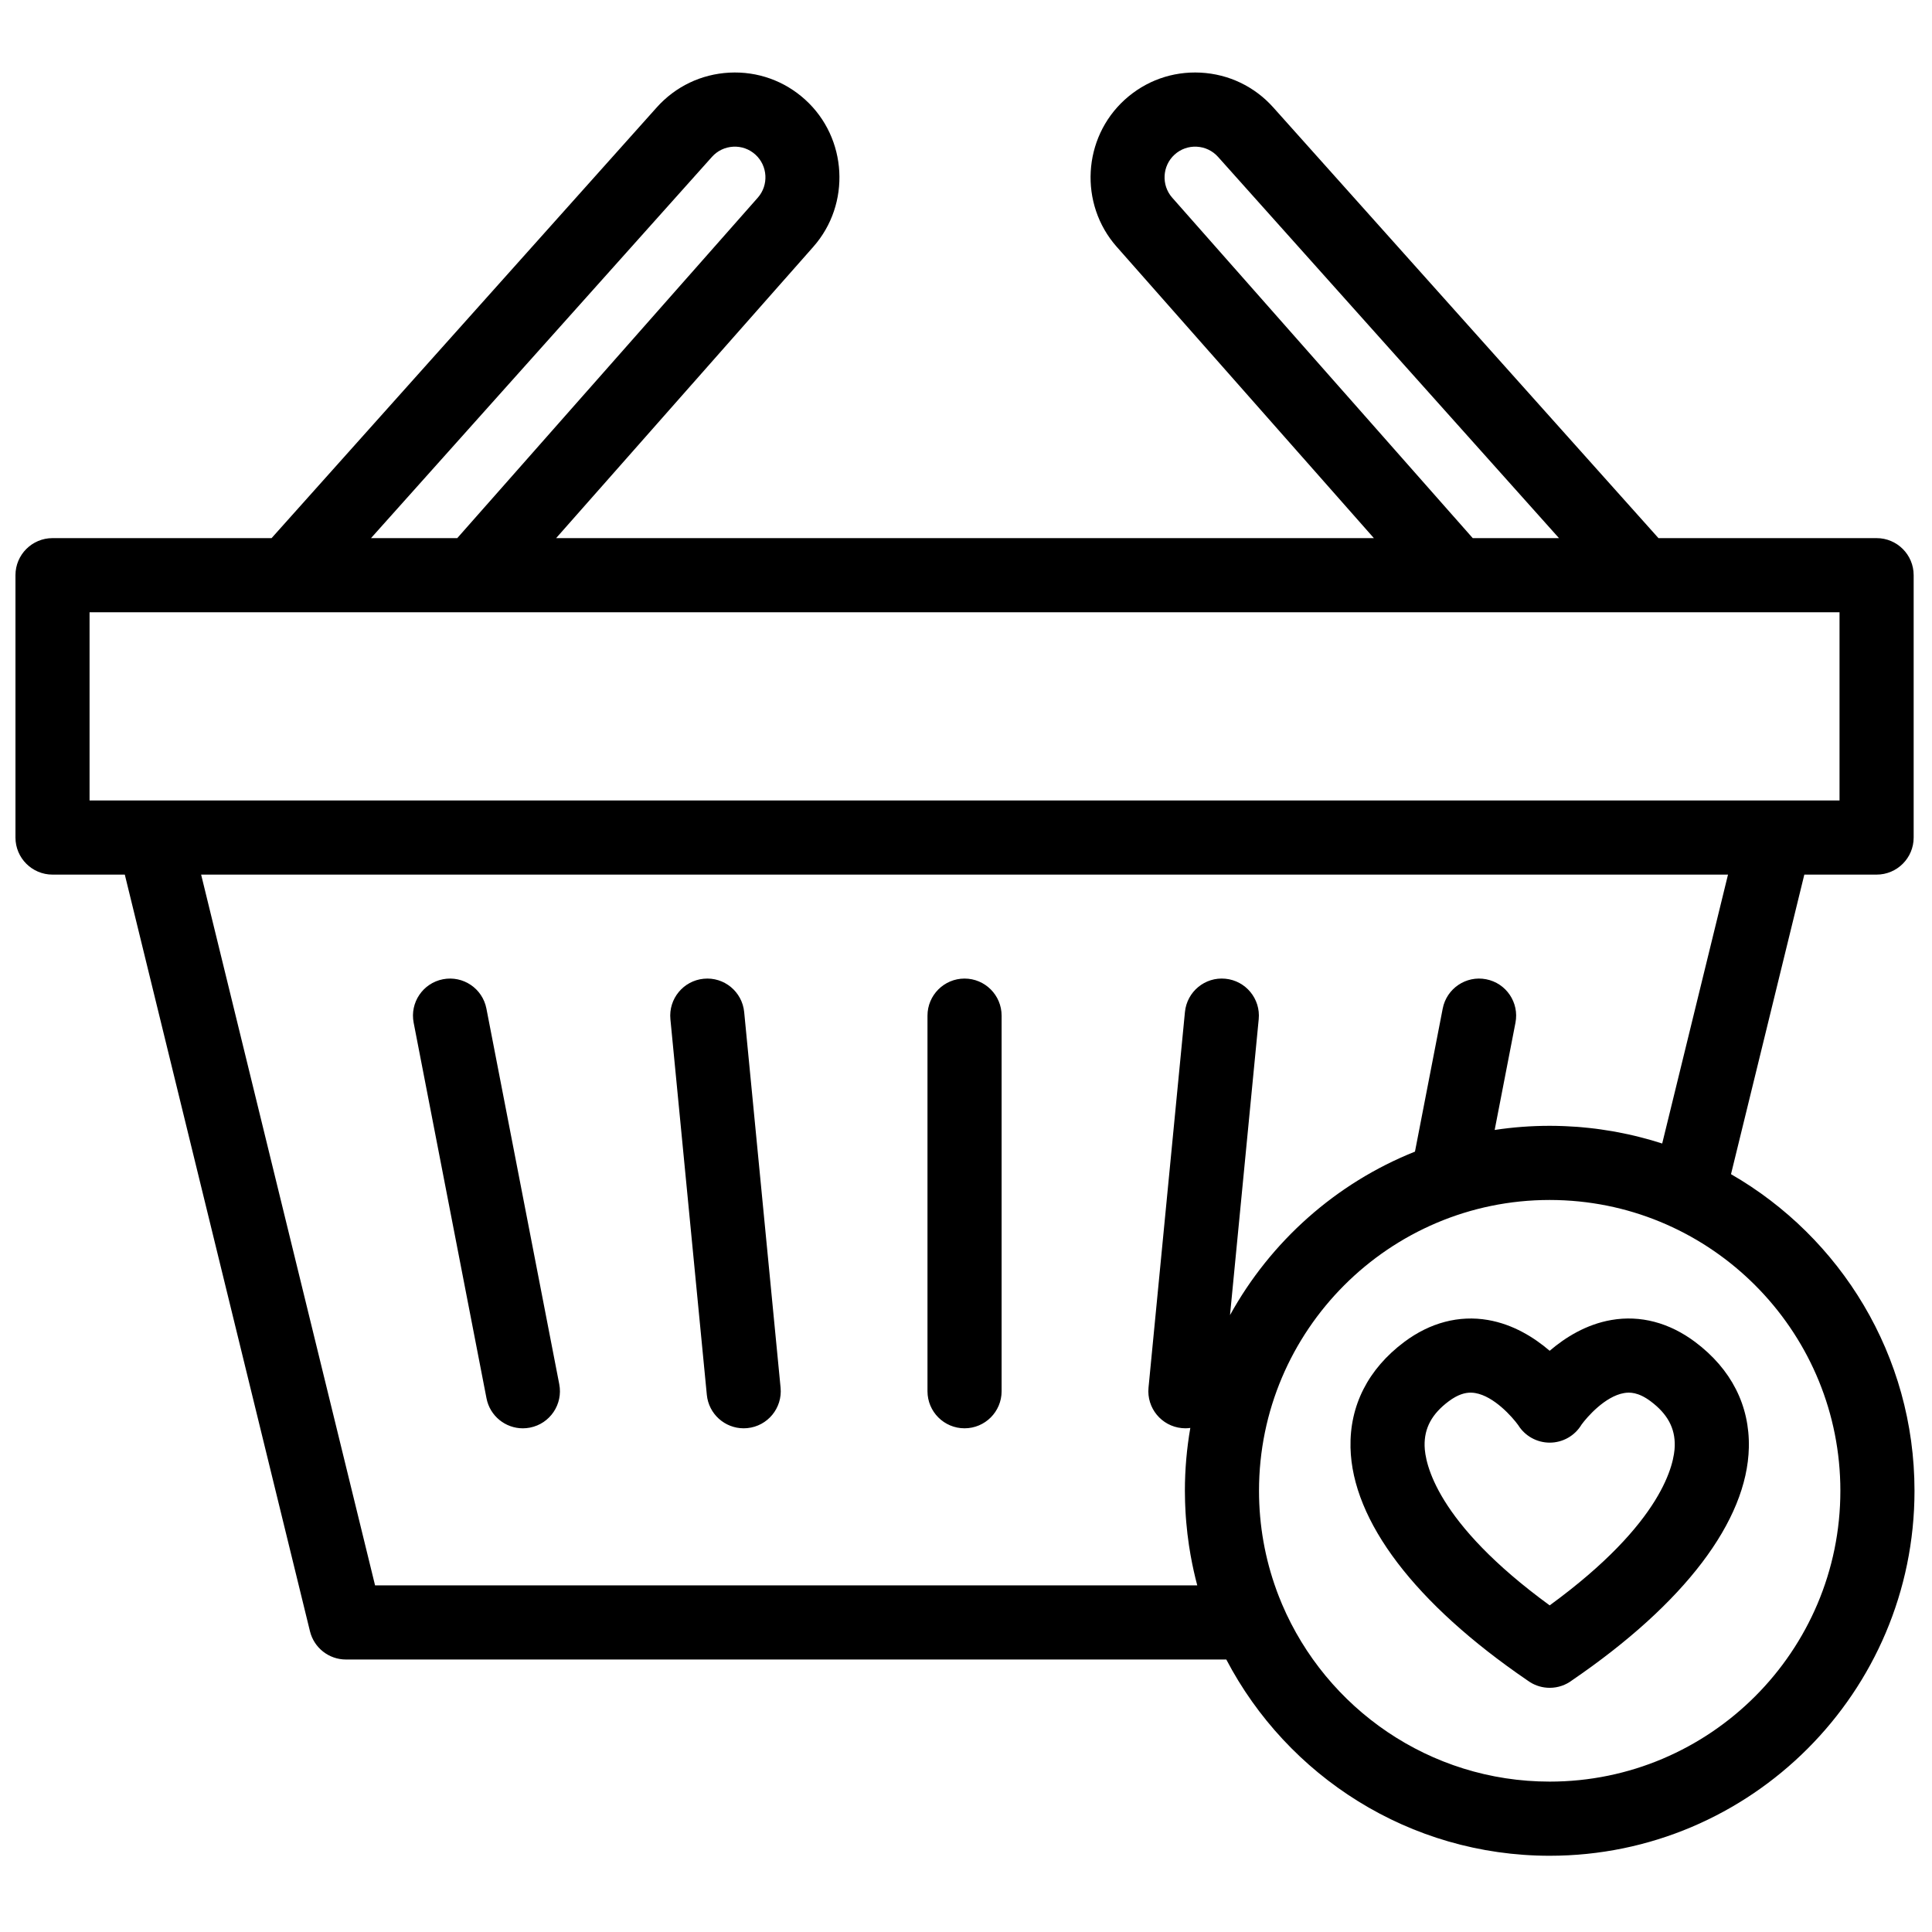 <?xml version="1.0" encoding="UTF-8"?>
<!-- Uploaded to: ICON Repo, www.svgrepo.com, Generator: ICON Repo Mixer Tools -->
<svg width="800px" height="800px" version="1.1" viewBox="144 144 512 512" xmlns="http://www.w3.org/2000/svg">
 <defs>
  <clipPath id="a">
   <path d="m148.09 163h503.81v473h-503.81z"/>
  </clipPath>
 </defs>
 <g clip-path="url(#a)">
  <path d="m554.68 569.44c-30.258-22.07-33.043-37.785-33.145-42.258-0.105-4.723 1.918-8.48 6.379-11.82 2.484-1.859 4.398-2.297 5.809-2.297 0.457 0 0.863 0.043 1.215 0.105 4.977 0.828 9.859 6.352 11.41 8.516 1.785 2.867 4.941 4.629 8.348 4.629 3.461 0 6.656-1.824 8.426-4.777 1.484-2.039 6.25-7.496 11.258-8.359 1.449-0.254 3.758-0.297 7.07 2.184 4.457 3.34 6.484 7.098 6.375 11.82-0.102 4.473-2.883 20.188-33.145 42.258m38.543-69.809c-6.852-5.129-14.527-7.148-22.188-5.82-6.672 1.152-12.223 4.621-16.355 8.16-4.129-3.539-9.68-7.008-16.352-8.16-7.664-1.32-15.336 0.691-22.188 5.82-9.57 7.172-14.496 16.855-14.242 28 0.445 19.453 17.109 41.363 46.926 61.719 0.23 0.172 0.469 0.332 0.715 0.48 1.48 0.914 3.227 1.445 5.09 1.457h0.035c0.008-0.004 0.012-0.004 0.012-0.004 0.012 0.004 0.016 0.004 0.02 0.004 2.215 0 4.297-0.746 5.973-2.027 29.738-20.332 46.352-42.203 46.793-61.629 0.258-11.145-4.668-20.828-14.238-28m-193.61-96.301c-5.422 0-9.82 4.402-9.82 9.828v99.531c0 5.426 4.398 9.824 9.82 9.824 5.426 0 9.824-4.398 9.824-9.824v-99.531c0-5.426-4.398-9.828-9.824-9.828m-58.398 8.879c-0.523-5.402-5.328-9.367-10.727-8.832-5.398 0.523-9.348 5.328-8.824 10.73l9.652 99.531c0.492 5.078 4.766 8.875 9.762 8.875 0.316 0 0.637-0.016 0.961-0.047 5.398-0.523 9.348-5.324 8.824-10.727zm-68.312-0.926c-1.031-5.324-6.176-8.805-11.512-7.773-5.324 1.035-8.805 6.191-7.769 11.52l19.305 99.531c0.91 4.695 5.019 7.957 9.629 7.957 0.621 0 1.25-0.062 1.883-0.184 5.324-1.035 8.801-6.191 7.769-11.516zm281.78 204.86c-31.82 0-59.195-19.406-70.93-47.008-0.055-0.133-0.105-0.266-0.16-0.395-0.434-1.039-0.852-2.086-1.242-3.144-0.031-0.09-0.062-0.184-0.094-0.273-2.977-8.195-4.606-17.035-4.606-26.25 0-42.496 34.555-77.07 77.031-77.07 1.293 0 2.582 0.035 3.859 0.098 0.047 0.004 0.094 0.004 0.141 0.008 40.625 2.086 73.035 35.809 73.035 76.965 0 42.496-34.559 77.07-77.035 77.07zm-93.398-52.008h-217.89l-46.094-188.36h404.64l-17.441 71.266c-1.859-0.605-3.742-1.137-5.637-1.625-0.023-0.008-0.051-0.016-0.078-0.02-2.207-0.57-4.438-1.059-6.684-1.469-0.246-0.043-0.496-0.09-0.746-0.133-1.039-0.18-2.082-0.344-3.125-0.488-0.477-0.066-0.953-0.137-1.434-0.195-0.531-0.066-1.062-0.129-1.594-0.184-0.676-0.074-1.352-0.141-2.027-0.199-0.379-0.031-0.754-0.07-1.133-0.098-1.016-0.078-2.039-0.133-3.066-0.176-0.312-0.016-0.629-0.027-0.945-0.039-1.109-0.039-2.227-0.062-3.348-0.062-4.957 0-9.824 0.375-14.582 1.098l5.512-28.422c1.031-5.328-2.445-10.484-7.769-11.516-5.32-1.039-10.48 2.445-11.512 7.769l-7.352 37.91c-20.906 8.34-38.238 23.781-49.016 43.328l7.606-78.418c0.523-5.398-3.43-10.203-8.828-10.727-5.406-0.535-10.199 3.43-10.723 8.832l-9.652 99.531c-0.523 5.402 3.43 10.203 8.828 10.727 0.324 0.031 0.645 0.047 0.961 0.047 0.438 0 0.867-0.039 1.289-0.094-0.941 5.41-1.438 10.977-1.438 16.652 0 0.961 0.02 1.918 0.047 2.875 0.008 0.34 0.027 0.68 0.039 1.023 0.023 0.602 0.055 1.203 0.086 1.805 0.027 0.422 0.051 0.844 0.082 1.266 0.035 0.496 0.078 0.992 0.121 1.488 0.168 1.969 0.398 3.926 0.688 5.871 0.027 0.176 0.051 0.355 0.082 0.531 0.105 0.707 0.223 1.414 0.348 2.117 0.02 0.098 0.039 0.199 0.055 0.301 0.473 2.617 1.043 5.215 1.73 7.785zm-293.55-257.88h463.76v49.871h-463.76zm164.94-120.68c1.457-1.629 3.461-2.586 5.641-2.699 2.168-0.121 4.269 0.633 5.883 2.102 3.273 2.973 3.555 8.086 0.629 11.402l-79.648 90.227h-22.859zm121.97 10.805c-2.926-3.316-2.644-8.43 0.625-11.402 1.617-1.469 3.711-2.223 5.887-2.102 2.18 0.113 4.18 1.07 5.637 2.695l90.359 101.04h-22.859zm148.09 258.79 19.43-79.391h19.156c5.422 0 9.82-4.398 9.82-9.824v-69.523c0-5.426-4.398-9.824-9.82-9.824h-57.809l-102.08-114.14c-4.973-5.559-11.812-8.832-19.258-9.219-7.465-0.387-14.59 2.164-20.109 7.18-11.176 10.156-12.137 27.633-2.141 38.957l68.168 77.219h-216.71l68.168-77.219c9.996-11.324 9.031-28.801-2.144-38.957-5.519-5.016-12.645-7.562-20.105-7.18-7.449 0.387-14.289 3.66-19.262 9.219l-102.07 114.14h-58.051c-5.422 0-9.82 4.398-9.82 9.824v69.523c0 5.426 4.398 9.824 9.82 9.824h19.156l49.07 200.52c1.078 4.398 5.016 7.488 9.539 7.488h233.3c16.16 30.883 48.512 52.008 85.703 52.008 53.309 0 96.676-43.387 96.676-96.719 0-35.844-19.59-67.199-48.625-83.906z" fill-rule="evenodd"/>
 </g>
</svg>